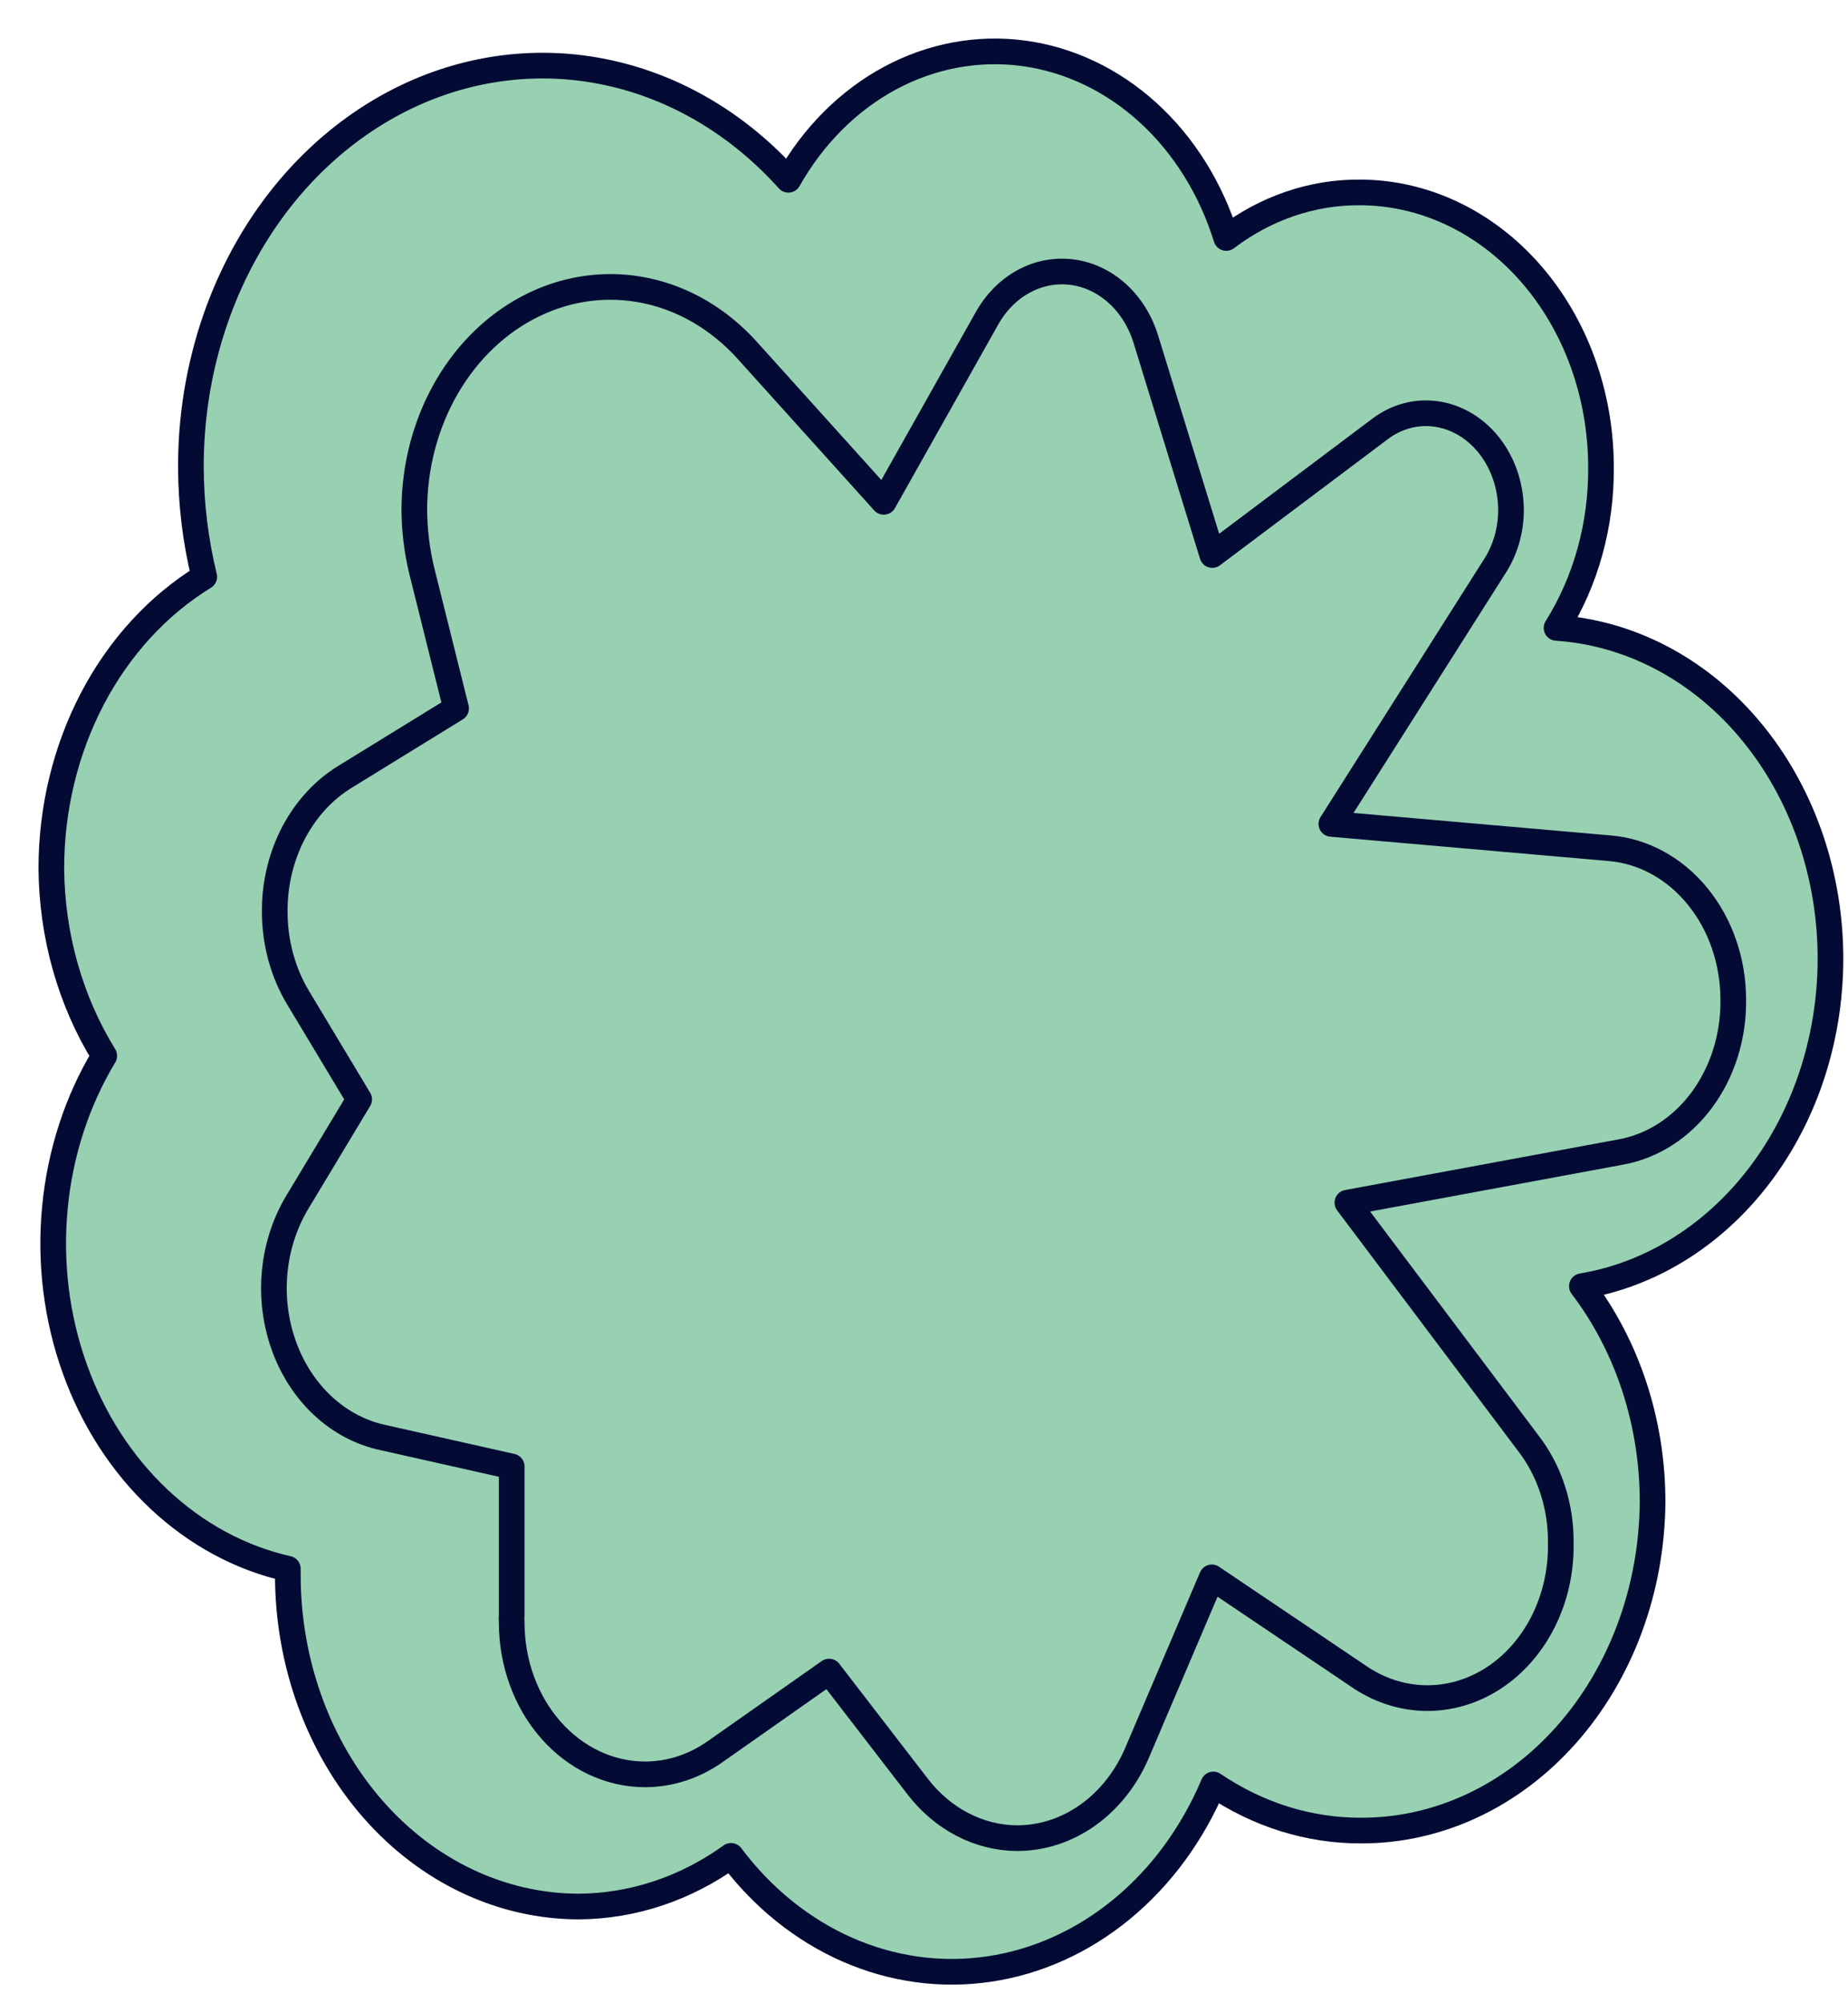 <?xml version="1.0" encoding="UTF-8"?> <svg xmlns="http://www.w3.org/2000/svg" width="36" height="39" viewBox="0 0 36 39" fill="none"> <path d="M1 16.907C1 15.743 1.277 14.6 1.801 13.6C2.326 12.6 3.078 11.781 3.979 11.229C3.809 10.535 3.721 9.819 3.719 9.099C3.715 7.562 4.11 6.058 4.854 4.776C5.598 3.494 6.659 2.491 7.903 1.892C9.146 1.294 10.517 1.128 11.844 1.414C13.17 1.699 14.393 2.425 15.358 3.5C15.842 2.643 16.527 1.958 17.336 1.522C18.145 1.087 19.045 0.919 19.934 1.037C20.822 1.155 21.664 1.555 22.363 2.19C23.062 2.826 23.59 3.673 23.888 4.633C24.657 4.05 25.561 3.741 26.486 3.746C27.733 3.746 28.929 4.31 29.811 5.314C30.693 6.318 31.188 7.68 31.188 9.099C31.197 10.219 30.894 11.313 30.322 12.224C31.722 12.317 33.043 12.997 34.027 14.134C35.012 15.271 35.591 16.783 35.653 18.379C35.714 19.974 35.254 21.538 34.36 22.769C33.466 23.999 32.203 24.809 30.816 25.04C31.705 26.205 32.194 27.697 32.193 29.24C32.181 30.945 31.577 32.575 30.512 33.774C29.448 34.973 28.009 35.643 26.512 35.638C25.5 35.641 24.506 35.331 23.637 34.741C23.229 35.706 22.616 36.54 21.853 37.168C21.091 37.795 20.203 38.196 19.27 38.334C18.337 38.472 17.388 38.343 16.51 37.958C15.632 37.573 14.852 36.945 14.241 36.131C13.354 36.769 12.328 37.11 11.279 37.117C9.775 37.117 8.332 36.437 7.268 35.225C6.205 34.014 5.607 32.372 5.607 30.66C5.607 30.66 5.607 30.581 5.607 30.541C4.686 30.334 3.824 29.869 3.1 29.189C2.375 28.509 1.81 27.635 1.456 26.645C1.101 25.655 0.968 24.58 1.069 23.517C1.169 22.454 1.499 21.436 2.031 20.555C1.369 19.486 1.01 18.214 1 16.907Z" fill="#97D1B2" stroke="#030B34" stroke-width="0.5" stroke-linejoin="round"></path> <path d="M19.805 35.786C20.298 35.788 20.781 35.631 21.198 35.332C21.615 35.034 21.949 34.607 22.161 34.1L23.607 30.709L26.447 32.621C26.844 32.899 27.298 33.05 27.763 33.059C28.229 33.068 28.687 32.934 29.092 32.672C29.496 32.41 29.831 32.029 30.062 31.57C30.293 31.11 30.412 30.588 30.405 30.058C30.416 29.333 30.188 28.629 29.764 28.087L26.248 23.414L31.574 22.428C32.19 22.317 32.751 21.957 33.153 21.414C33.555 20.87 33.772 20.181 33.765 19.47C33.766 18.721 33.518 17.998 33.069 17.449C32.621 16.9 32.006 16.565 31.349 16.513L25.936 16.04L29.114 11.032C29.323 10.712 29.435 10.325 29.435 9.928C29.433 9.429 29.258 8.952 28.948 8.599C28.638 8.246 28.219 8.047 27.781 8.045C27.457 8.044 27.14 8.154 26.872 8.36L23.616 10.805L22.325 6.615C22.219 6.264 22.028 5.954 21.774 5.721C21.52 5.489 21.213 5.342 20.889 5.299C20.566 5.256 20.237 5.317 19.943 5.477C19.648 5.637 19.4 5.888 19.225 6.201L17.216 9.77L14.549 6.812C14.01 6.218 13.33 5.817 12.593 5.66C11.856 5.503 11.095 5.596 10.404 5.929C9.713 6.261 9.124 6.817 8.709 7.528C8.294 8.239 8.072 9.074 8.071 9.928C8.074 10.331 8.123 10.732 8.218 11.12L8.885 13.792L6.738 15.113C6.317 15.366 5.966 15.745 5.721 16.209C5.477 16.673 5.349 17.204 5.352 17.745C5.351 18.347 5.511 18.935 5.811 19.431L6.997 21.403L5.811 23.374C5.56 23.78 5.402 24.251 5.353 24.744C5.303 25.238 5.364 25.737 5.529 26.197C5.693 26.656 5.957 27.061 6.295 27.374C6.634 27.687 7.036 27.898 7.465 27.988L9.968 28.55V31.448C9.964 31.494 9.964 31.541 9.968 31.586C9.968 32.371 10.241 33.123 10.729 33.678C11.216 34.232 11.877 34.544 12.566 34.544C13.049 34.544 13.523 34.39 13.934 34.1L16.151 32.543L17.883 34.79C18.124 35.1 18.42 35.349 18.751 35.521C19.082 35.692 19.441 35.783 19.805 35.786Z" fill="#97D1B2" stroke="#030B34" stroke-width="0.5" stroke-linejoin="round"></path> </svg> 